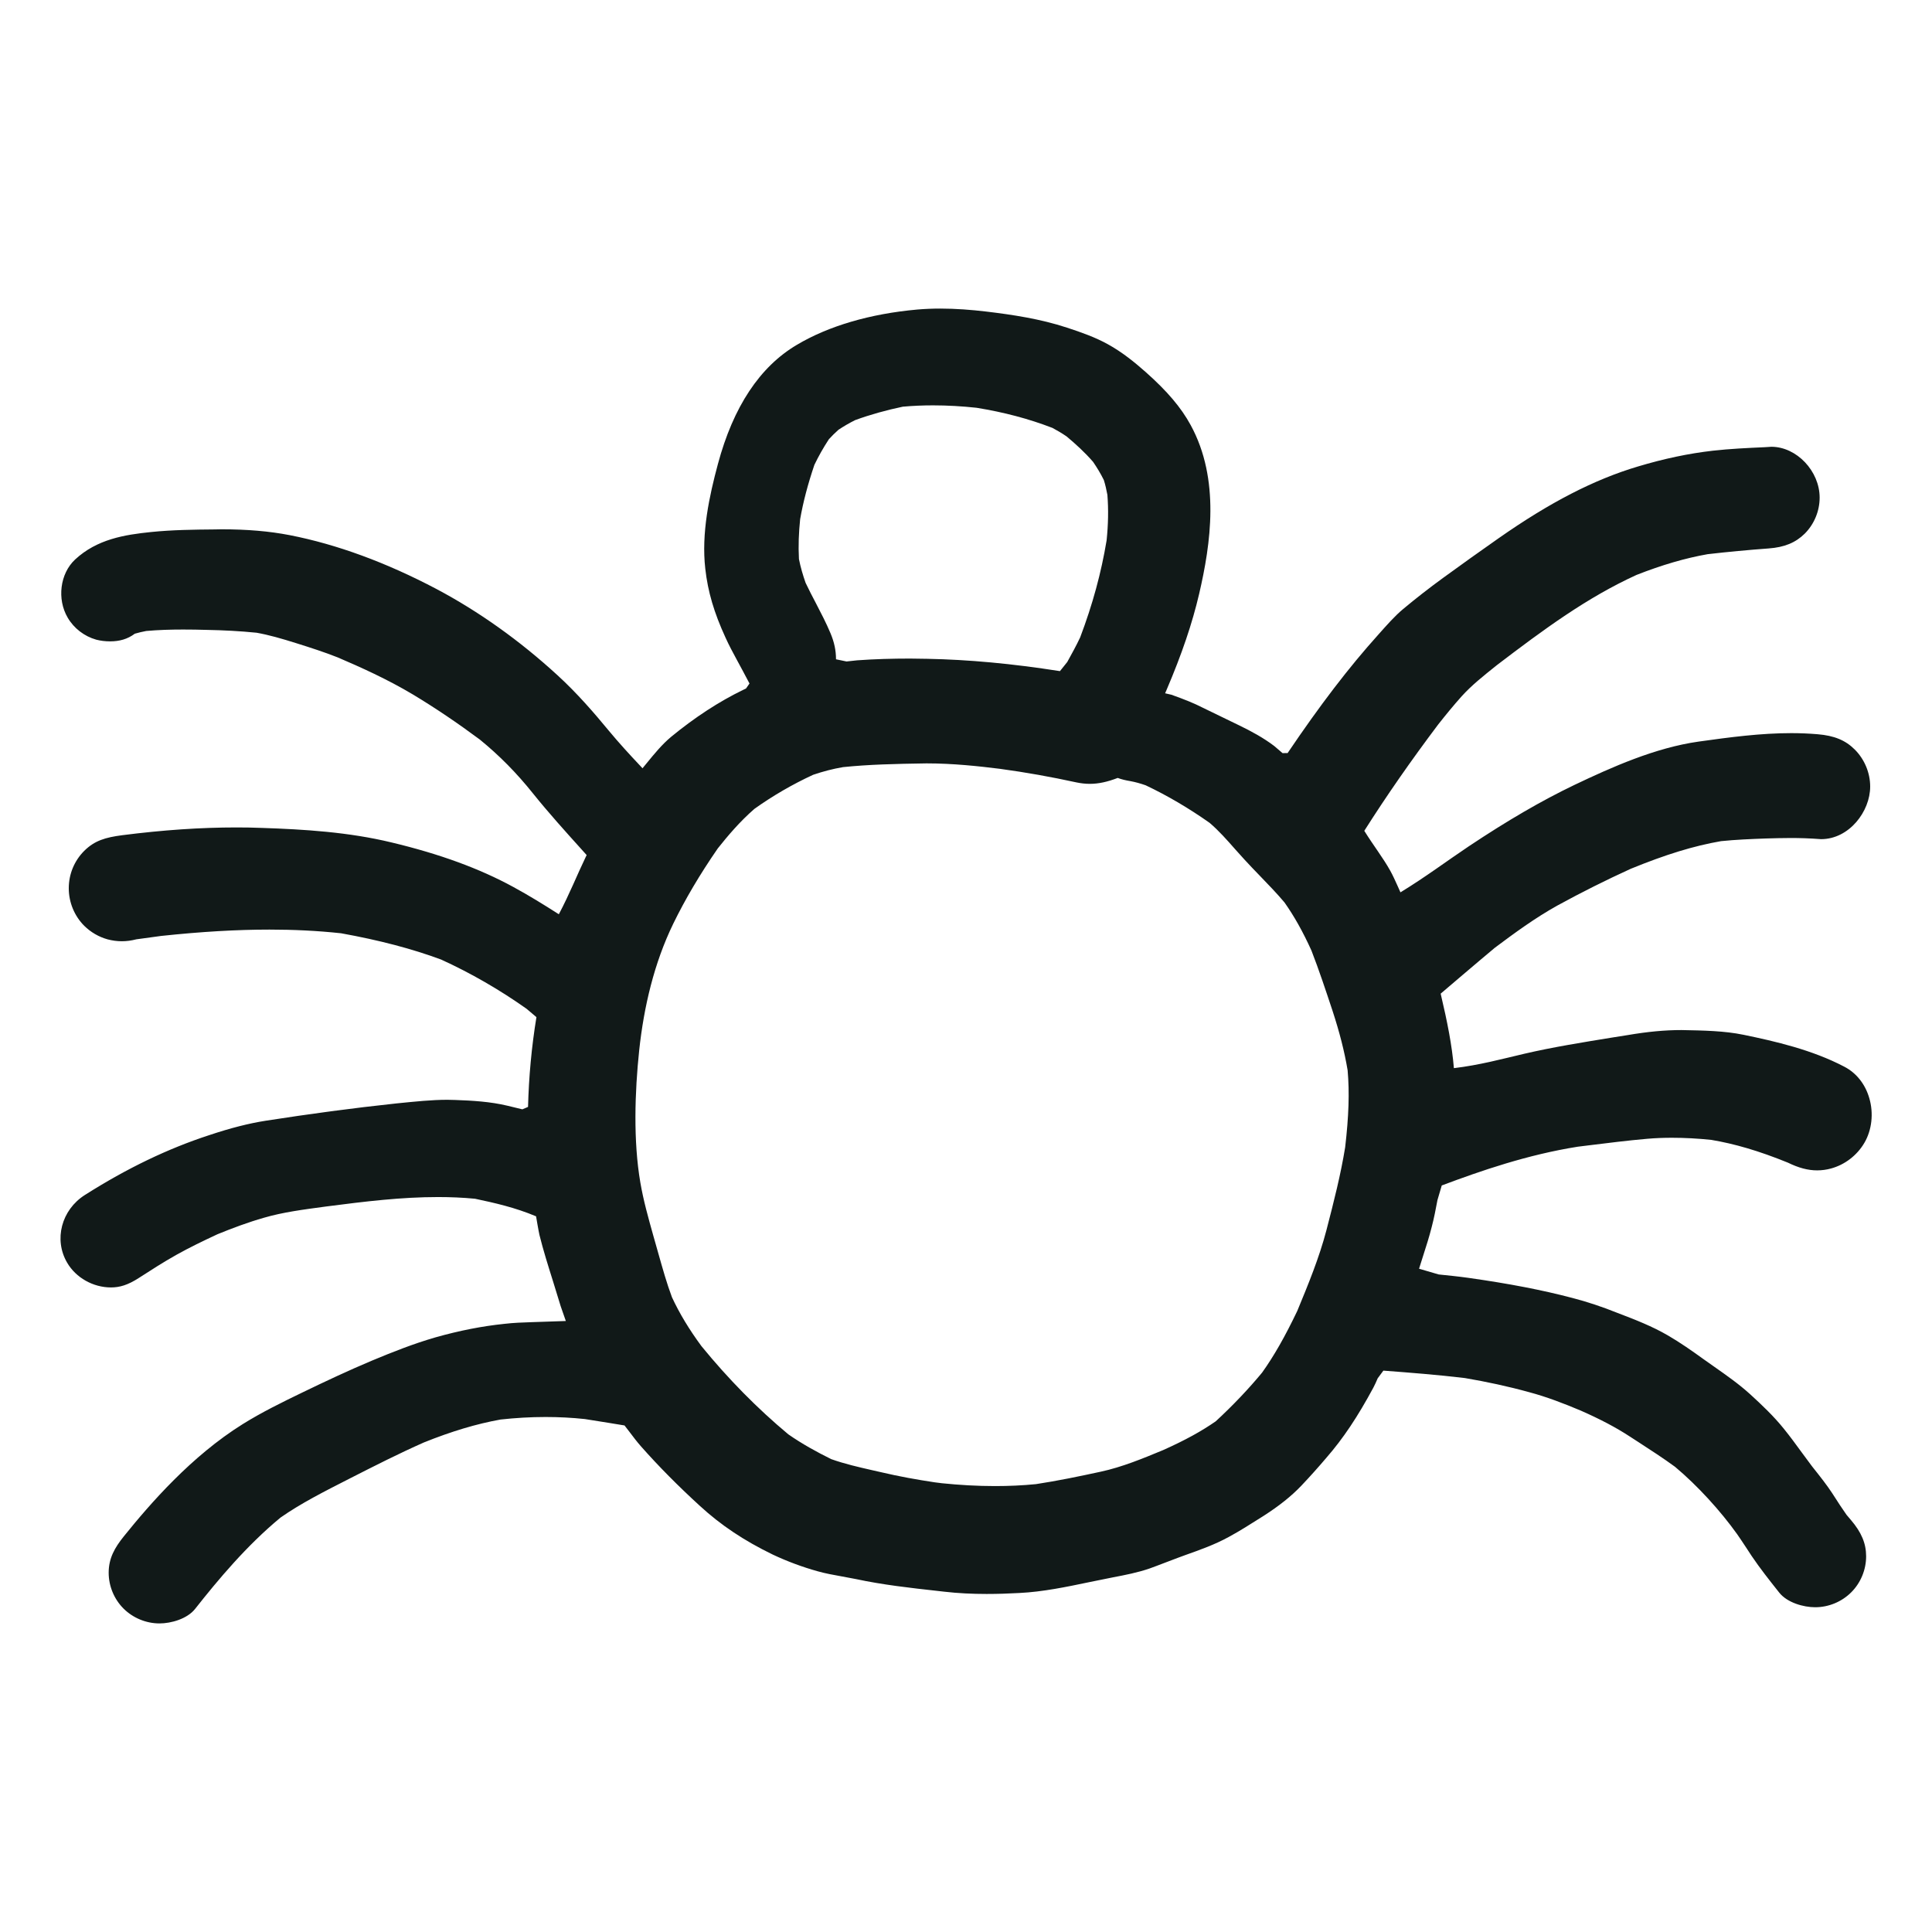 <?xml version="1.0" encoding="utf-8"?><!-- Скачано с сайта svg4.ru / Downloaded from svg4.ru -->
<svg version="1.1" id="designs" xmlns="http://www.w3.org/2000/svg" xmlns:xlink="http://www.w3.org/1999/xlink" 
	 width="800px" height="800px" viewBox="0 0 32 32" xml:space="preserve">
<style type="text/css">
	.sketchy_een{fill:#111918;}
</style>
<path class="sketchy_een" d="M2.642,26.889c-0.222,0-0.439-0.09-0.596-0.246C1.89,26.487,1.8,26.271,1.8,26.049
	c0-0.24,0.1-0.414,0.25-0.601c0.439-0.545,1.122-1.331,1.97-1.86c0.314-0.196,0.655-0.363,0.988-0.524
	c0.38-0.184,0.763-0.364,1.153-0.528c0.345-0.144,0.689-0.28,1.048-0.384c0.403-0.114,0.778-0.187,1.146-0.225
	c0.151-0.018,0.303-0.023,0.454-0.028l0.563-0.019l-0.085-0.244L9.159,21.22c-0.08-0.254-0.16-0.508-0.224-0.765
	c-0.015-0.064-0.056-0.309-0.056-0.309c-0.35-0.147-0.686-0.222-1.011-0.291c-0.207-0.02-0.409-0.028-0.612-0.028
	c-0.605,0-1.197,0.071-1.852,0.156c-0.397,0.053-0.72,0.096-1.03,0.186c-0.263,0.075-0.517,0.17-0.77,0.273
	c-0.236,0.11-0.463,0.219-0.686,0.344c-0.212,0.119-0.415,0.25-0.62,0.382c-0.181,0.117-0.317,0.156-0.46,0.156
	c-0.296,0-0.581-0.161-0.726-0.41c-0.224-0.382-0.095-0.875,0.295-1.122c0.699-0.443,1.373-0.767,2.06-0.991
	c0.357-0.119,0.654-0.194,0.933-0.238c0.72-0.112,1.442-0.21,2.167-0.287c0.32-0.032,0.582-0.06,0.843-0.06l0.129,0.003
	c0.282,0.01,0.581,0.027,0.865,0.095l0.248,0.06l0.094-0.04c0.013-0.499,0.058-0.991,0.139-1.487l-0.163-0.138
	c-0.448-0.317-0.923-0.591-1.416-0.816c-0.48-0.178-1.02-0.32-1.656-0.435c-0.397-0.043-0.792-0.061-1.186-0.061
	c-0.541,0-1.128,0.034-1.795,0.105l-0.41,0.056C2.173,15.58,2.094,15.59,2.017,15.59c-0.078,0-0.157-0.011-0.234-0.031
	c-0.147-0.041-0.278-0.117-0.388-0.225c-0.163-0.163-0.256-0.389-0.256-0.621c0-0.234,0.091-0.455,0.256-0.62
	c0.172-0.171,0.353-0.223,0.627-0.259c0.681-0.087,1.301-0.129,1.894-0.129c0.141,0,0.282,0.002,0.424,0.008
	c0.693,0.023,1.433,0.068,2.147,0.241c0.795,0.19,1.454,0.431,2.015,0.737c0.256,0.139,0.507,0.294,0.754,0.452
	c0.181-0.342,0.302-0.652,0.446-0.95l0.015-0.03l-0.077-0.086c-0.277-0.307-0.553-0.613-0.812-0.935
	c-0.269-0.337-0.557-0.629-0.881-0.893c-0.366-0.272-0.737-0.523-1.106-0.745c-0.425-0.254-0.87-0.454-1.249-0.616
	c-0.223-0.088-0.45-0.161-0.676-0.232c-0.257-0.081-0.459-0.139-0.666-0.176c-0.278-0.028-0.552-0.042-0.827-0.047
	c-0.13-0.004-0.261-0.006-0.391-0.006c-0.204,0-0.407,0.006-0.61,0.024c-0.067,0.013-0.128,0.027-0.189,0.045
	c-0.12,0.09-0.254,0.127-0.41,0.127c-0.08,0-0.159-0.01-0.229-0.028c-0.198-0.056-0.37-0.188-0.473-0.365
	C0.941,9.923,0.994,9.502,1.242,9.269c0.365-0.34,0.823-0.412,1.26-0.457c0.353-0.036,0.705-0.04,1.059-0.043l0.105-0.002
	c0.432,0,0.792,0.031,1.134,0.097c0.778,0.152,1.596,0.452,2.43,0.892c0.703,0.373,1.378,0.854,2.006,1.43
	c0.328,0.3,0.61,0.629,0.843,0.911c0.167,0.202,0.344,0.395,0.524,0.586l0.039,0.042l0.069-0.084
	c0.125-0.153,0.253-0.31,0.404-0.436c0.394-0.324,0.796-0.586,1.195-0.779l0.046-0.022l0.058-0.083
	c-0.077-0.148-0.143-0.268-0.208-0.389c-0.066-0.122-0.133-0.246-0.19-0.373c-0.189-0.411-0.292-0.76-0.334-1.137
	c-0.068-0.591,0.067-1.21,0.209-1.737c0.254-0.947,0.694-1.611,1.307-1.973c0.525-0.313,1.215-0.515,1.994-0.585
	c0.126-0.011,0.255-0.016,0.384-0.016c0.254,0,0.511,0.02,0.756,0.049c0.435,0.052,0.898,0.121,1.341,0.267
	c0.238,0.078,0.468,0.159,0.677,0.275c0.239,0.131,0.452,0.306,0.627,0.461c0.356,0.316,0.586,0.587,0.745,0.879
	c0.49,0.9,0.332,1.966,0.14,2.793c-0.115,0.491-0.286,0.997-0.54,1.592l-0.024,0.056l0.104,0.024c0.23,0.082,0.377,0.142,0.52,0.215
	l0.604,0.293c0.202,0.098,0.403,0.207,0.579,0.341l0.138,0.118l0.084-0.001c0.539-0.798,1.015-1.42,1.499-1.958
	c0.154-0.173,0.277-0.313,0.415-0.428c0.213-0.178,0.433-0.349,0.658-0.513c0.304-0.222,0.611-0.44,0.92-0.657
	c0.852-0.597,1.586-0.975,2.312-1.191c0.431-0.129,0.837-0.215,1.24-0.261c0.285-0.032,0.571-0.045,0.858-0.058L29.339,7.4
	c0.418,0,0.8,0.402,0.8,0.842c0,0.222-0.09,0.439-0.246,0.596c-0.153,0.151-0.338,0.227-0.599,0.246
	c-0.337,0.025-0.673,0.056-1.01,0.095c-0.369,0.065-0.754,0.177-1.179,0.344c-0.819,0.374-1.532,0.899-2.311,1.493
	c-0.228,0.182-0.418,0.334-0.58,0.512c-0.138,0.154-0.268,0.313-0.394,0.473c-0.45,0.598-0.85,1.172-1.223,1.76
	c0.157,0.252,0.309,0.444,0.43,0.661c0.044,0.079,0.081,0.163,0.119,0.246l0.05,0.112c0.419-0.256,0.769-0.52,1.134-0.764
	c0.633-0.422,1.203-0.754,1.743-1.013c0.619-0.295,1.34-0.618,2.062-0.72c0.52-0.073,1.029-0.14,1.535-0.14
	c0.146,0,0.289,0.006,0.433,0.018c0.278,0.023,0.463,0.099,0.618,0.254c0.162,0.162,0.255,0.386,0.255,0.613
	c0,0.412-0.348,0.871-0.813,0.871c-0.202-0.015-0.354-0.019-0.505-0.019c-0.137,0-0.274,0.004-0.413,0.008
	c-0.246,0.009-0.494,0.019-0.739,0.044c-0.454,0.079-0.913,0.22-1.496,0.458c-0.412,0.188-0.818,0.391-1.214,0.608
	c-0.371,0.206-0.715,0.459-1.037,0.7c-0.235,0.195-0.897,0.76-0.897,0.76c0.111,0.471,0.188,0.858,0.219,1.234
	c0.426-0.051,0.792-0.151,1.164-0.238c0.477-0.111,0.966-0.189,1.451-0.268l0.259-0.041c0.339-0.058,0.623-0.084,0.894-0.084
	c0.373,0.007,0.711,0.013,1.028,0.078c0.528,0.109,1.137,0.249,1.671,0.529c0.2,0.104,0.347,0.289,0.414,0.523
	c0.073,0.25,0.042,0.526-0.082,0.738c-0.122,0.208-0.324,0.363-0.553,0.425c-0.076,0.021-0.153,0.031-0.229,0.031
	c-0.153,0-0.307-0.041-0.485-0.128c-0.484-0.197-0.887-0.313-1.269-0.377c-0.219-0.023-0.436-0.035-0.654-0.035
	c-0.136,0-0.272,0.005-0.408,0.017c-0.323,0.028-0.647,0.069-0.971,0.109l-0.178,0.022c-0.833,0.132-1.606,0.399-2.253,0.642
	l-0.071,0.241c-0.028,0.15-0.057,0.301-0.096,0.449c-0.041,0.163-0.092,0.321-0.143,0.48l-0.066,0.209l0.325,0.095
	c0.164,0.017,0.327,0.033,0.49,0.056c0.679,0.096,1.226,0.202,1.72,0.332c0.255,0.066,0.502,0.149,0.746,0.247
	c0.308,0.117,0.583,0.225,0.839,0.374c0.207,0.12,0.399,0.255,0.593,0.395l0.18,0.127c0.202,0.142,0.406,0.285,0.59,0.452
	c0.194,0.177,0.392,0.365,0.557,0.57c0.104,0.128,0.201,0.261,0.298,0.394l0.171,0.231c0.139,0.175,0.243,0.306,0.334,0.445
	c0.1,0.156,0.167,0.259,0.238,0.359l0.073,0.086c0.173,0.203,0.251,0.387,0.251,0.6c0,0.223-0.09,0.441-0.248,0.598
	c-0.157,0.156-0.373,0.246-0.596,0.246c-0.193,0-0.462-0.075-0.595-0.242c-0.166-0.209-0.32-0.404-0.457-0.607
	c0,0-0.179-0.275-0.241-0.362c-0.275-0.385-0.656-0.804-1.028-1.115c-0.199-0.146-0.405-0.278-0.609-0.411l-0.139-0.09
	c-0.229-0.15-0.489-0.287-0.816-0.431c-0.278-0.117-0.56-0.226-0.852-0.304c-0.351-0.097-0.706-0.173-1.065-0.234
	c-0.451-0.054-0.9-0.089-1.35-0.123l-0.094,0.127c-0.023,0.053-0.045,0.105-0.072,0.155c-0.26,0.482-0.499,0.841-0.777,1.16
	c-0.135,0.159-0.273,0.313-0.415,0.463c-0.164,0.172-0.363,0.332-0.628,0.502c-0.219,0.138-0.395,0.251-0.579,0.35
	c-0.227,0.124-0.47,0.211-0.713,0.297c-0.115,0.04-0.499,0.19-0.594,0.223c-0.198,0.068-0.403,0.108-0.608,0.147l-0.39,0.079
	c-0.378,0.079-0.77,0.161-1.16,0.18c-0.179,0.01-0.36,0.016-0.541,0.016c-0.236,0-0.473-0.011-0.705-0.038l-0.114-0.013
	c-0.445-0.049-0.905-0.101-1.348-0.196l-0.234-0.044c-0.134-0.024-0.268-0.048-0.399-0.085c-0.254-0.071-0.504-0.164-0.742-0.276
	c-0.478-0.232-0.861-0.488-1.208-0.807c-0.362-0.331-0.68-0.652-0.972-0.982c-0.07-0.079-0.134-0.164-0.198-0.249l-0.078-0.101
	c0,0-0.495-0.082-0.657-0.106c-0.215-0.023-0.432-0.034-0.651-0.034c-0.25,0-0.501,0.015-0.746,0.042
	c-0.396,0.071-0.811,0.195-1.27,0.38c-0.414,0.183-0.815,0.387-1.216,0.591c-0.448,0.228-0.82,0.417-1.158,0.653
	c-0.561,0.464-1.03,1.025-1.415,1.513C3.1,26.814,2.834,26.889,2.642,26.889z M15.601,24.567c0.292,0.03,0.587,0.047,0.881,0.047
	c0.227,0,0.453-0.01,0.676-0.032c0.361-0.055,0.718-0.129,1.073-0.206c0.353-0.076,0.699-0.219,1.034-0.358
	c0.371-0.166,0.637-0.314,0.872-0.477c0.29-0.268,0.546-0.539,0.767-0.806c0.198-0.277,0.382-0.601,0.583-1.022
	c0.181-0.438,0.364-0.882,0.483-1.338c0.125-0.482,0.236-0.917,0.31-1.372c0.06-0.516,0.073-0.909,0.041-1.275
	c-0.053-0.315-0.133-0.628-0.252-0.992c-0.111-0.333-0.22-0.664-0.347-0.991c-0.142-0.314-0.288-0.573-0.447-0.798
	c-0.129-0.153-0.266-0.294-0.402-0.435c-0.087-0.09-0.175-0.181-0.26-0.274l-0.155-0.172c-0.134-0.152-0.268-0.305-0.423-0.437
	c-0.343-0.242-0.698-0.451-1.059-0.622c-0.086-0.03-0.167-0.053-0.253-0.069c-0.078-0.013-0.147-0.029-0.21-0.053
	c-0.169,0.065-0.316,0.098-0.463,0.098c-0.074,0-0.149-0.009-0.221-0.024c-0.421-0.092-0.841-0.167-1.268-0.225
	c-0.354-0.044-0.775-0.09-1.216-0.09c-0.527,0.008-0.954,0.018-1.382,0.062c-0.171,0.029-0.333,0.072-0.495,0.127
	c-0.344,0.159-0.669,0.348-0.972,0.564c-0.245,0.213-0.444,0.45-0.607,0.655c-0.301,0.436-0.541,0.844-0.738,1.248
	c-0.317,0.652-0.487,1.378-0.564,2.097c-0.073,0.69-0.099,1.502,0.019,2.189c0.051,0.298,0.132,0.585,0.213,0.874l0.089,0.314
	c0.068,0.24,0.135,0.481,0.222,0.713c0.126,0.271,0.286,0.535,0.488,0.809c0.444,0.544,0.928,1.035,1.439,1.461
	c0.227,0.158,0.468,0.291,0.711,0.411c0.226,0.08,0.45,0.131,0.678,0.183l0.15,0.034c0.292,0.069,0.588,0.122,0.886,0.167
	c0,0,0.074,0.01,0.088,0.011L15.601,24.567z M15.357,10.912c0.683,0.013,1.402,0.079,2.199,0.204l0.121-0.151
	c0.074-0.134,0.148-0.268,0.214-0.408c0.207-0.547,0.349-1.071,0.438-1.607c0.027-0.263,0.032-0.509,0.013-0.753
	c-0.016-0.086-0.034-0.167-0.059-0.246c-0.054-0.11-0.114-0.207-0.178-0.301c-0.135-0.156-0.287-0.295-0.441-0.423
	c-0.078-0.053-0.154-0.098-0.231-0.139c-0.394-0.152-0.803-0.26-1.258-0.334c-0.241-0.026-0.482-0.04-0.722-0.04
	c-0.167,0-0.334,0.007-0.5,0.022c-0.271,0.057-0.533,0.129-0.788,0.222c-0.099,0.049-0.189,0.102-0.277,0.16
	c-0.06,0.053-0.11,0.104-0.159,0.157c-0.093,0.142-0.17,0.279-0.24,0.424c-0.109,0.322-0.186,0.615-0.236,0.9
	c-0.023,0.221-0.032,0.44-0.02,0.66c0.027,0.138,0.066,0.268,0.11,0.394c0.055,0.117,0.112,0.225,0.169,0.334
	c0.086,0.166,0.172,0.33,0.244,0.502c0.062,0.148,0.091,0.285,0.091,0.431l0.174,0.036l0.176-0.019
	c0.291-0.021,0.583-0.029,0.875-0.029L15.357,10.912z"/>
</svg>